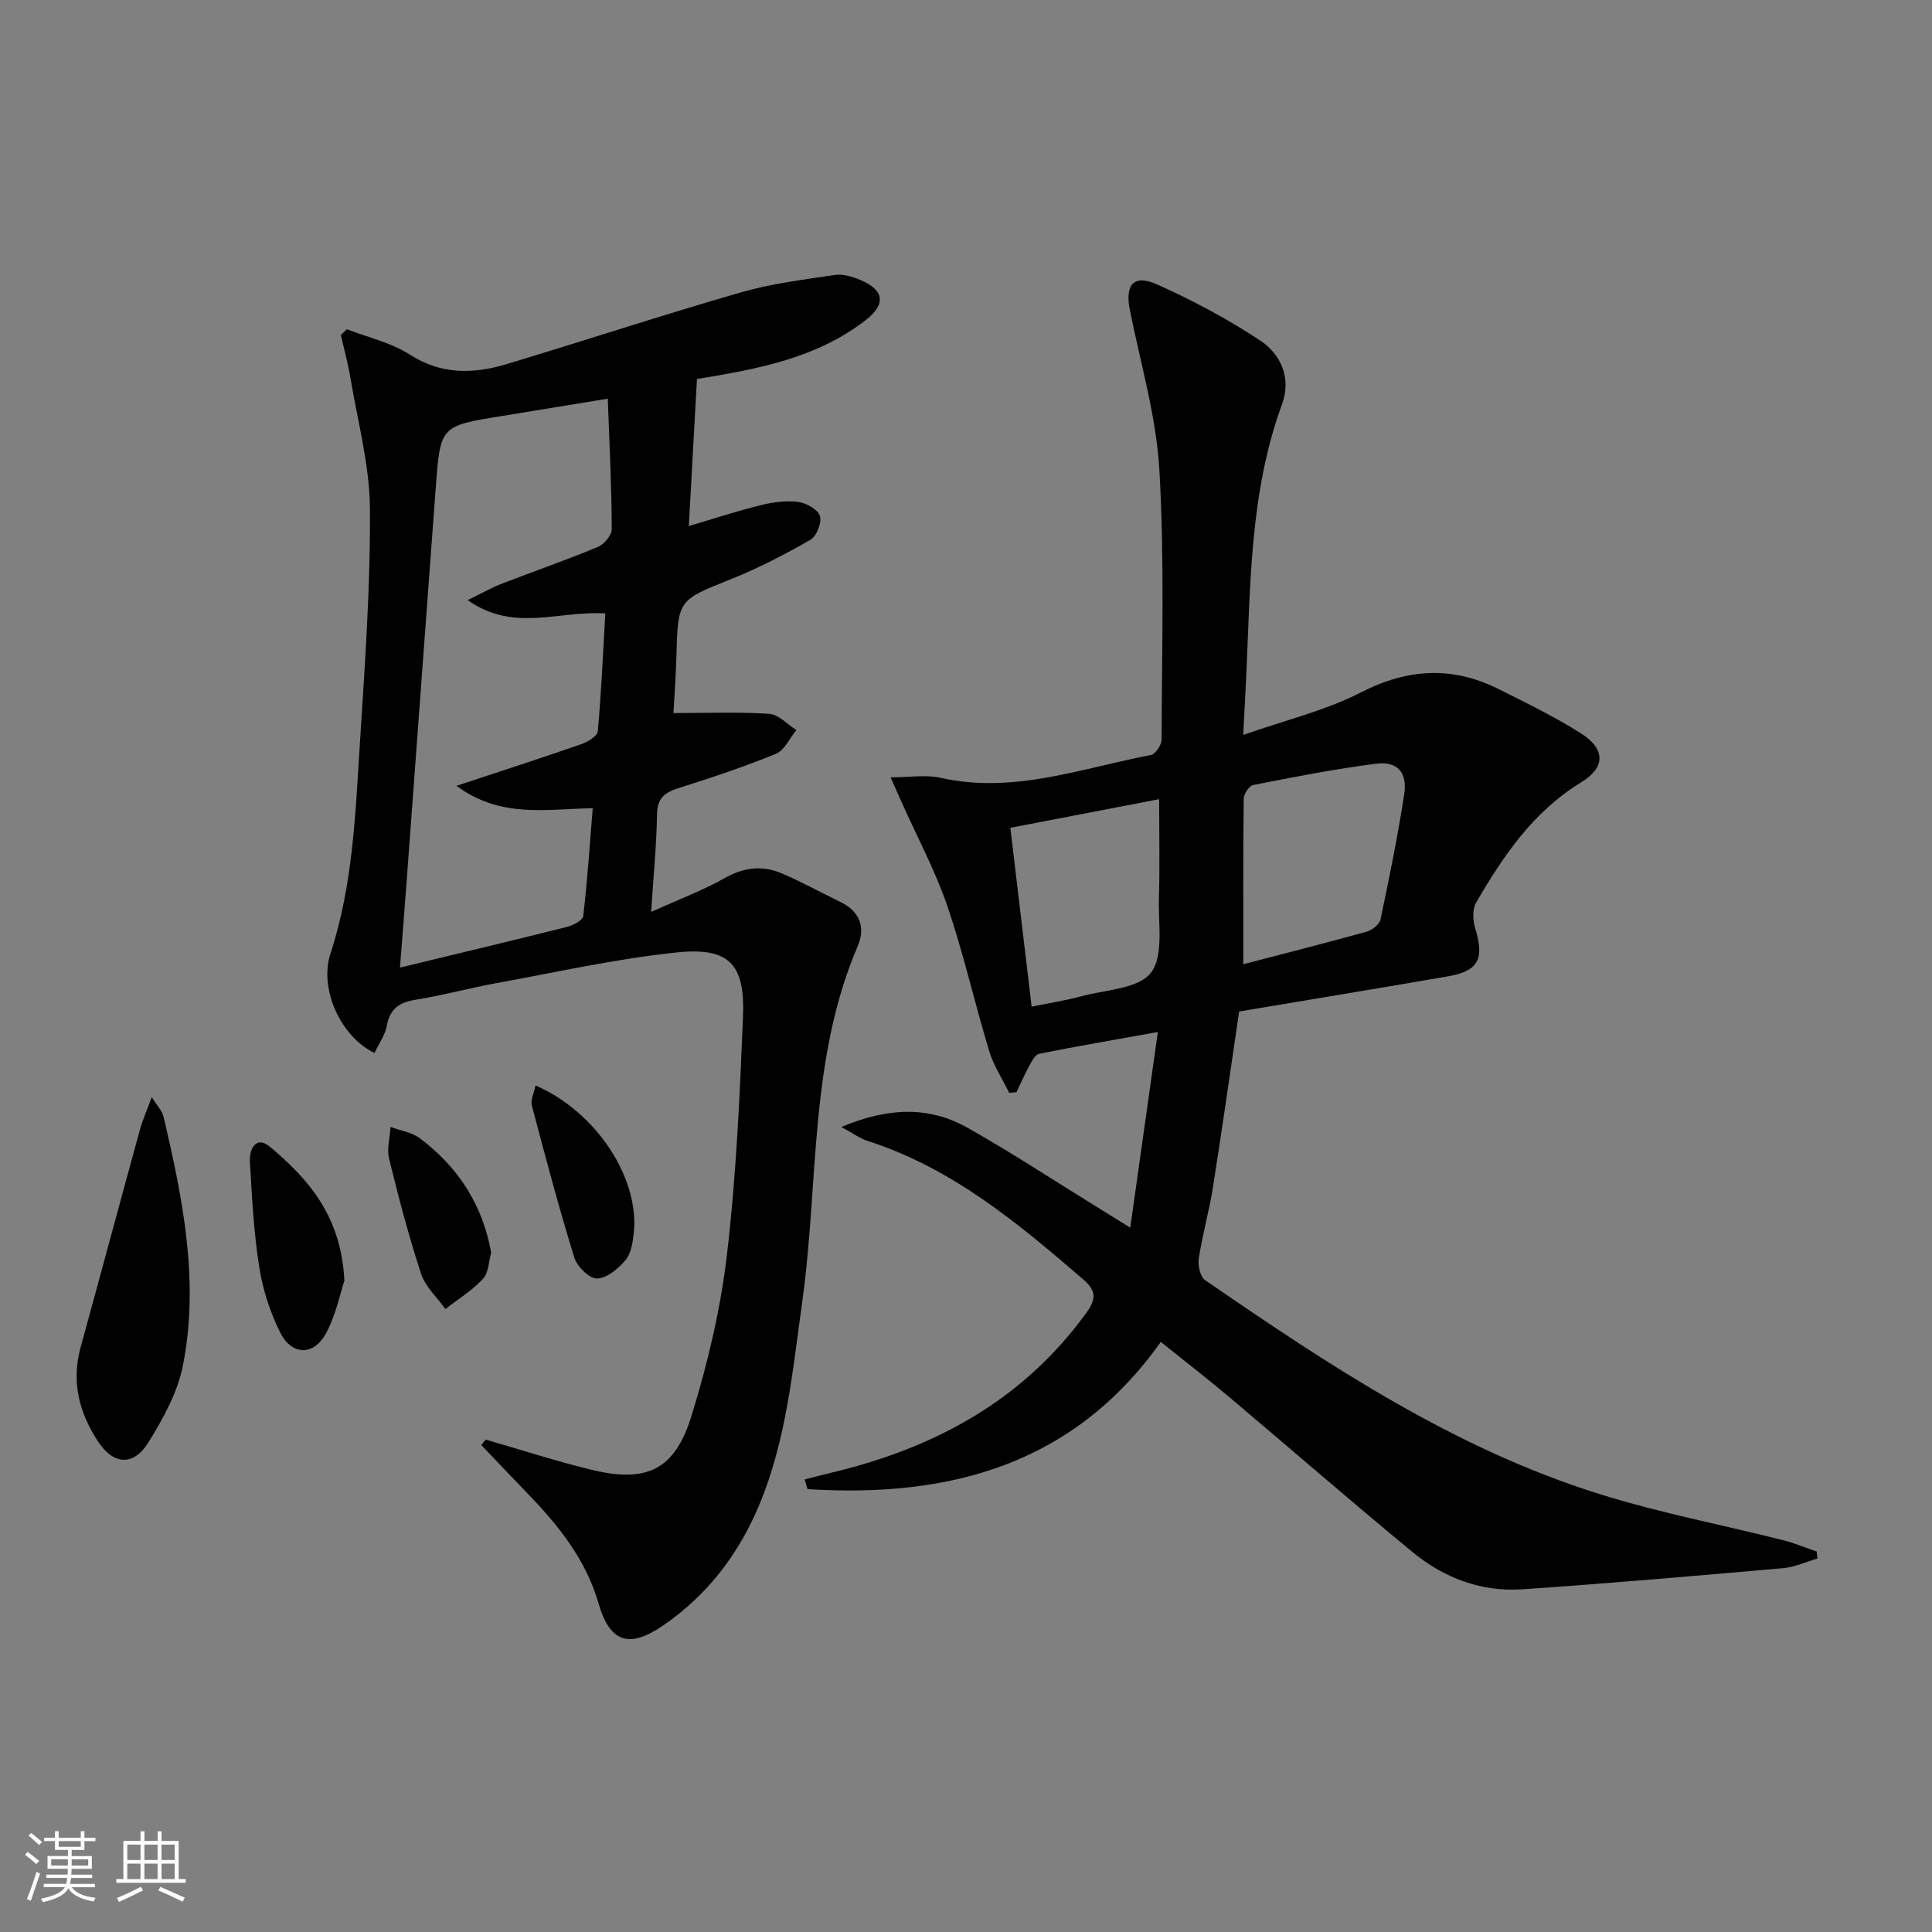 <svg enable-background="new 0 0 400 400" viewBox="0 0 400 400" xmlns="http://www.w3.org/2000/svg"><rect x="0" y="0" width="400" height="400" fill="#808080" stroke="none"/><path d="m5.17 384 .55-.58c.85.61 1.65 1.24 2.4 1.87l-.59.64c-.83-.73-1.62-1.38-2.36-1.93m1.22 9.53-.82-.34c.71-1.76 1.37-3.64 1.98-5.63.24.13.5.25.76.36-.6 1.67-1.24 3.54-1.92 5.61m-.5-13.5.57-.54c.56.44 1.31 1.06 2.26 1.87l-.64.64c-.68-.66-1.41-1.32-2.19-1.97m3.25.46h2.24v-1.36h.77v1.36h4.57v-1.36h.76v1.36h2.28v.69h-2.28v1.84h-2.64v1.26h4.18v2.64h-4.21c0 .45-.02.86-.05 1.21h4.32v.69h-4.38c-.04.34-.1.75-.19 1.22h5.15v.69h-4.82c.87 1.19 2.51 1.92 4.93 2.19-.17.31-.3.57-.37.76-2.77-.49-4.52-1.41-5.26-2.76-.56 1.26-2.3 2.23-5.24 2.9-.12-.24-.26-.48-.43-.72 2.73-.55 4.38-1.34 4.96-2.38h-4.38v-.69h4.65c.1-.38.17-.79.21-1.22h-4.32v-.69h4.4c.03-.34.05-.75.05-1.21h-4.2v-2.64h4.23v-1.26h-2.69v-1.84h-2.24zm1.46 4.46v1.29h3.45c.01-.4.02-.57.01-.53v-.32-.45h-3.46zm1.55-2.59h4.57v-1.19h-4.57zm6.11 2.59h-3.42v.77c-.01.19-.01.37-.02.53h3.44z" fill="#fbfcfa"/><path d="m32.63 379.16h.82v1.98h3.54v7.89h1.46v.78h-14.37v-.78h1.46v-7.89h3.55v-1.98h.82v1.98h2.73v-1.98zm-3.49 11.48.5.73c-1.61.82-3.28 1.63-5 2.41-.13-.27-.28-.55-.44-.82 1.75-.72 3.4-1.49 4.94-2.32m-2.78-5.55h2.73v-3.18h-2.73zm0 3.95h2.73v-3.2h-2.73zm3.54-3.95h2.73v-3.18h-2.73zm0 3.95h2.73v-3.2h-2.73zm7.89 4.68c-1.84-.92-3.51-1.7-5.02-2.32l.45-.73c1.89.8 3.57 1.55 5.04 2.23zm-1.62-11.81h-2.73v3.18h2.73zm-2.73 7.13h2.73v-3.2h-2.73z" fill="#fbfcfa"/><g fill="#010102"><path d="m166.6 306.3c1.98-.5 3.97-1.02 5.95-1.5 21.18-5.11 39.32-14.96 52.39-33.03 2.12-2.93 1.99-4.59-.75-6.95-13.52-11.66-27.18-23.05-44.61-28.62-1.49-.48-2.82-1.48-5.39-2.87 9.64-4.04 18.06-4.37 26.1.15 8.84 4.96 17.33 10.56 25.96 15.88 2.1 1.29 4.19 2.6 7.76 4.82 1.94-13.77 3.75-26.59 5.71-40.52-9.09 1.64-16.84 2.97-24.55 4.51-.81.16-1.51 1.49-2.02 2.41-.99 1.8-1.82 3.7-2.71 5.55-.5.05-1 .1-1.49.14-1.4-2.86-3.22-5.59-4.13-8.6-3.03-10-5.32-20.23-8.69-30.1-2.5-7.33-6.22-14.23-9.39-21.33-.66-1.47-1.31-2.95-2.35-5.3 3.98 0 7.31-.59 10.36.1 15.09 3.39 29.17-1.99 43.55-4.73.93-.18 2.19-2.08 2.2-3.18.04-18.64.62-37.32-.47-55.91-.65-11.12-3.93-22.1-6.12-33.13-1.03-5.19.85-7.37 5.7-5.19 7.36 3.31 14.58 7.15 21.3 11.6 4.31 2.86 6.49 7.8 4.52 13.19-6.71 18.32-6.53 37.49-7.42 56.55-.16 3.45-.36 6.9-.62 11.92 8.76-3.08 17.04-5.04 24.39-8.81 9.72-4.98 18.94-5.47 28.53-.67 5.78 2.9 11.63 5.73 17.06 9.19 5.07 3.23 5.02 7.04 0 10.1-9.91 6.05-16.14 15.22-21.76 24.91-.81 1.39-.67 3.75-.16 5.41 1.9 6.24.65 8.76-5.66 9.85-14.37 2.48-28.76 4.85-43.24 7.28-1.81 12.27-3.53 24.4-5.44 36.5-.78 4.91-2.17 9.72-2.92 14.64-.22 1.44.3 3.79 1.33 4.49 25.65 17.65 51.6 34.89 81.65 44.28 12.47 3.9 25.39 6.37 38.08 9.57 2.34.59 4.59 1.55 6.88 2.33.05.48.09.96.14 1.45-2.35.68-4.67 1.78-7.07 1.99-18.02 1.58-36.04 3.16-54.08 4.38-8.46.57-16.18-2.37-22.66-7.7-12.84-10.58-25.39-21.51-38.11-32.23-4.45-3.75-9.06-7.3-14.02-11.29-18.21 25.64-44.01 32.29-73.14 30.48-.2-.63-.39-1.32-.59-2.01zm90.81-106.67c8.21-2.14 16.87-4.33 25.48-6.72 1.16-.32 2.71-1.51 2.93-2.54 1.81-8.58 3.56-17.2 4.9-25.86.71-4.57-1.37-6.95-5.82-6.39-8.52 1.07-16.97 2.75-25.41 4.4-.84.16-1.98 1.83-1.99 2.81-.14 11.24-.09 22.5-.09 34.3zm-43.82 8.79c3.85-.79 7.08-1.29 10.22-2.14 5.03-1.37 11.86-1.51 14.46-4.87 2.71-3.48 1.51-10.16 1.67-15.45.2-6.55.05-13.1.05-20.5-10.3 1.98-20.29 3.91-30.81 5.93 1.5 12.57 2.92 24.49 4.41 37.03z"/><path d="m100.54 298.05c7.28 2.1 14.5 4.45 21.86 6.24 11.42 2.77 17.26.13 20.74-11.07 3.38-10.88 6.04-22.16 7.37-33.46 1.92-16.32 2.65-32.8 3.32-49.23.45-11.03-2.9-14.5-13.94-13.32-12.5 1.33-24.84 4.1-37.23 6.36-5.55 1.01-11.01 2.52-16.58 3.41-3.37.54-5.33 1.81-5.98 5.35-.36 1.98-1.68 3.79-2.57 5.67-6.9-3.29-11.54-13.16-9.1-20.61 4.68-14.28 5.15-29.05 6.1-43.77 1.03-16.09 2.17-32.22 2.06-48.33-.06-9-2.53-17.98-4.02-26.96-.5-3.01-1.32-5.97-1.99-8.96.41-.4.82-.81 1.23-1.21 4.36 1.7 9.13 2.75 12.99 5.23 6.54 4.21 13.18 4.06 20.03 2.01 16.19-4.87 32.26-10.16 48.5-14.85 6.32-1.83 12.95-2.64 19.49-3.62 1.69-.25 3.66.34 5.3 1.03 5 2.11 5.35 5.03 1.09 8.33-10.11 7.84-22.19 10.1-34.91 12.18-.55 9.87-1.11 19.89-1.69 30.45 5.1-1.51 9.89-3.09 14.76-4.3 2.54-.63 5.28-1.02 7.84-.71 1.68.2 4.09 1.54 4.54 2.9.44 1.35-.68 4.21-1.96 4.95-5.3 3.04-10.79 5.88-16.46 8.15-10.93 4.38-10.97 4.2-11.29 15.99-.11 4.09-.42 8.17-.61 11.73 7.04 0 13.45-.27 19.83.16 1.94.13 3.75 2.18 5.62 3.36-1.39 1.69-2.45 4.19-4.24 4.92-6.58 2.7-13.37 4.95-20.16 7.1-2.85.91-4.4 2.06-4.45 5.41-.09 6.29-.73 12.57-1.22 20.22 5.75-2.6 10.7-4.43 15.23-7 4-2.27 7.86-2.68 11.89-.95 4.12 1.77 8.06 3.95 12.1 5.91s5.19 5.3 3.55 9.13c-10.1 23.54-8.05 48.95-11.47 73.51-1.99 14.29-3.29 28.74-8.94 42.23-4.26 10.18-10.79 18.72-19.98 24.98-7.02 4.78-10.95 3.38-13.27-4.65-2.63-9.11-8.32-16.18-14.75-22.81-3.2-3.3-6.35-6.64-9.52-9.96.28-.38.58-.76.89-1.14zm25.3-215.51c-7.93 1.3-14.94 2.46-21.95 3.59-12.73 2.05-12.73 2.05-13.68 14.92-2.01 27.18-4.01 54.37-6.03 81.55-.41 5.59-.87 11.17-1.37 17.73 12.11-2.93 23.37-5.61 34.59-8.43 1.27-.32 3.25-1.36 3.36-2.25.85-7.34 1.34-14.72 1.96-22.32-9.81.18-19.07 2.11-28.22-4.63 9.52-3.15 17.69-5.78 25.8-8.61 1.36-.47 3.38-1.68 3.47-2.7.74-8.17 1.09-16.37 1.55-24.39-9.82-.59-18.99 3.97-28.49-2.75 2.93-1.43 4.87-2.55 6.93-3.35 6.66-2.58 13.41-4.92 20-7.65 1.3-.54 2.91-2.43 2.9-3.69-.03-8.62-.47-17.23-.82-27.02z"/><path d="m31.42 227.14c1.15 1.86 2.15 2.85 2.43 4.02 3.99 17.01 7.48 34.17 4 51.64-1.1 5.51-4.06 10.86-7.06 15.73-3.15 5.12-7.3 4.82-10.56-.18-3.87-5.93-5.48-12.33-3.54-19.4 4.12-14.99 8.14-30 12.26-44.99.55-2.03 1.42-3.96 2.47-6.82z"/><path d="m71.3 265.15c-.81 2.45-1.7 6.92-3.74 10.78-2.54 4.81-7.1 4.81-9.55-.06-2.12-4.22-3.62-8.95-4.35-13.61-1.13-7.18-1.5-14.5-1.92-21.77-.15-2.6 1.29-5.45 4.12-3.08 8.01 6.69 14.79 14.4 15.44 27.74z"/><path d="m110.87 224.73c12.6 5.45 21.58 19.24 20.34 30.58-.21 1.93-.55 4.21-1.71 5.59-1.49 1.77-3.86 3.75-5.89 3.8-1.58.04-4.13-2.47-4.7-4.32-3.22-10.42-6.02-20.96-8.8-31.51-.3-1.09.42-2.46.76-4.14z"/><path d="m101.69 259.34c-.51 1.79-.51 4.15-1.69 5.43-2.23 2.41-5.15 4.2-7.78 6.25-1.72-2.42-4.16-4.6-5.04-7.29-2.57-7.84-4.66-15.85-6.63-23.86-.5-2.04.18-4.36.31-6.55 2.06.77 4.45 1.12 6.13 2.39 7.8 5.91 12.91 13.6 14.7 23.63z"/></g></svg>